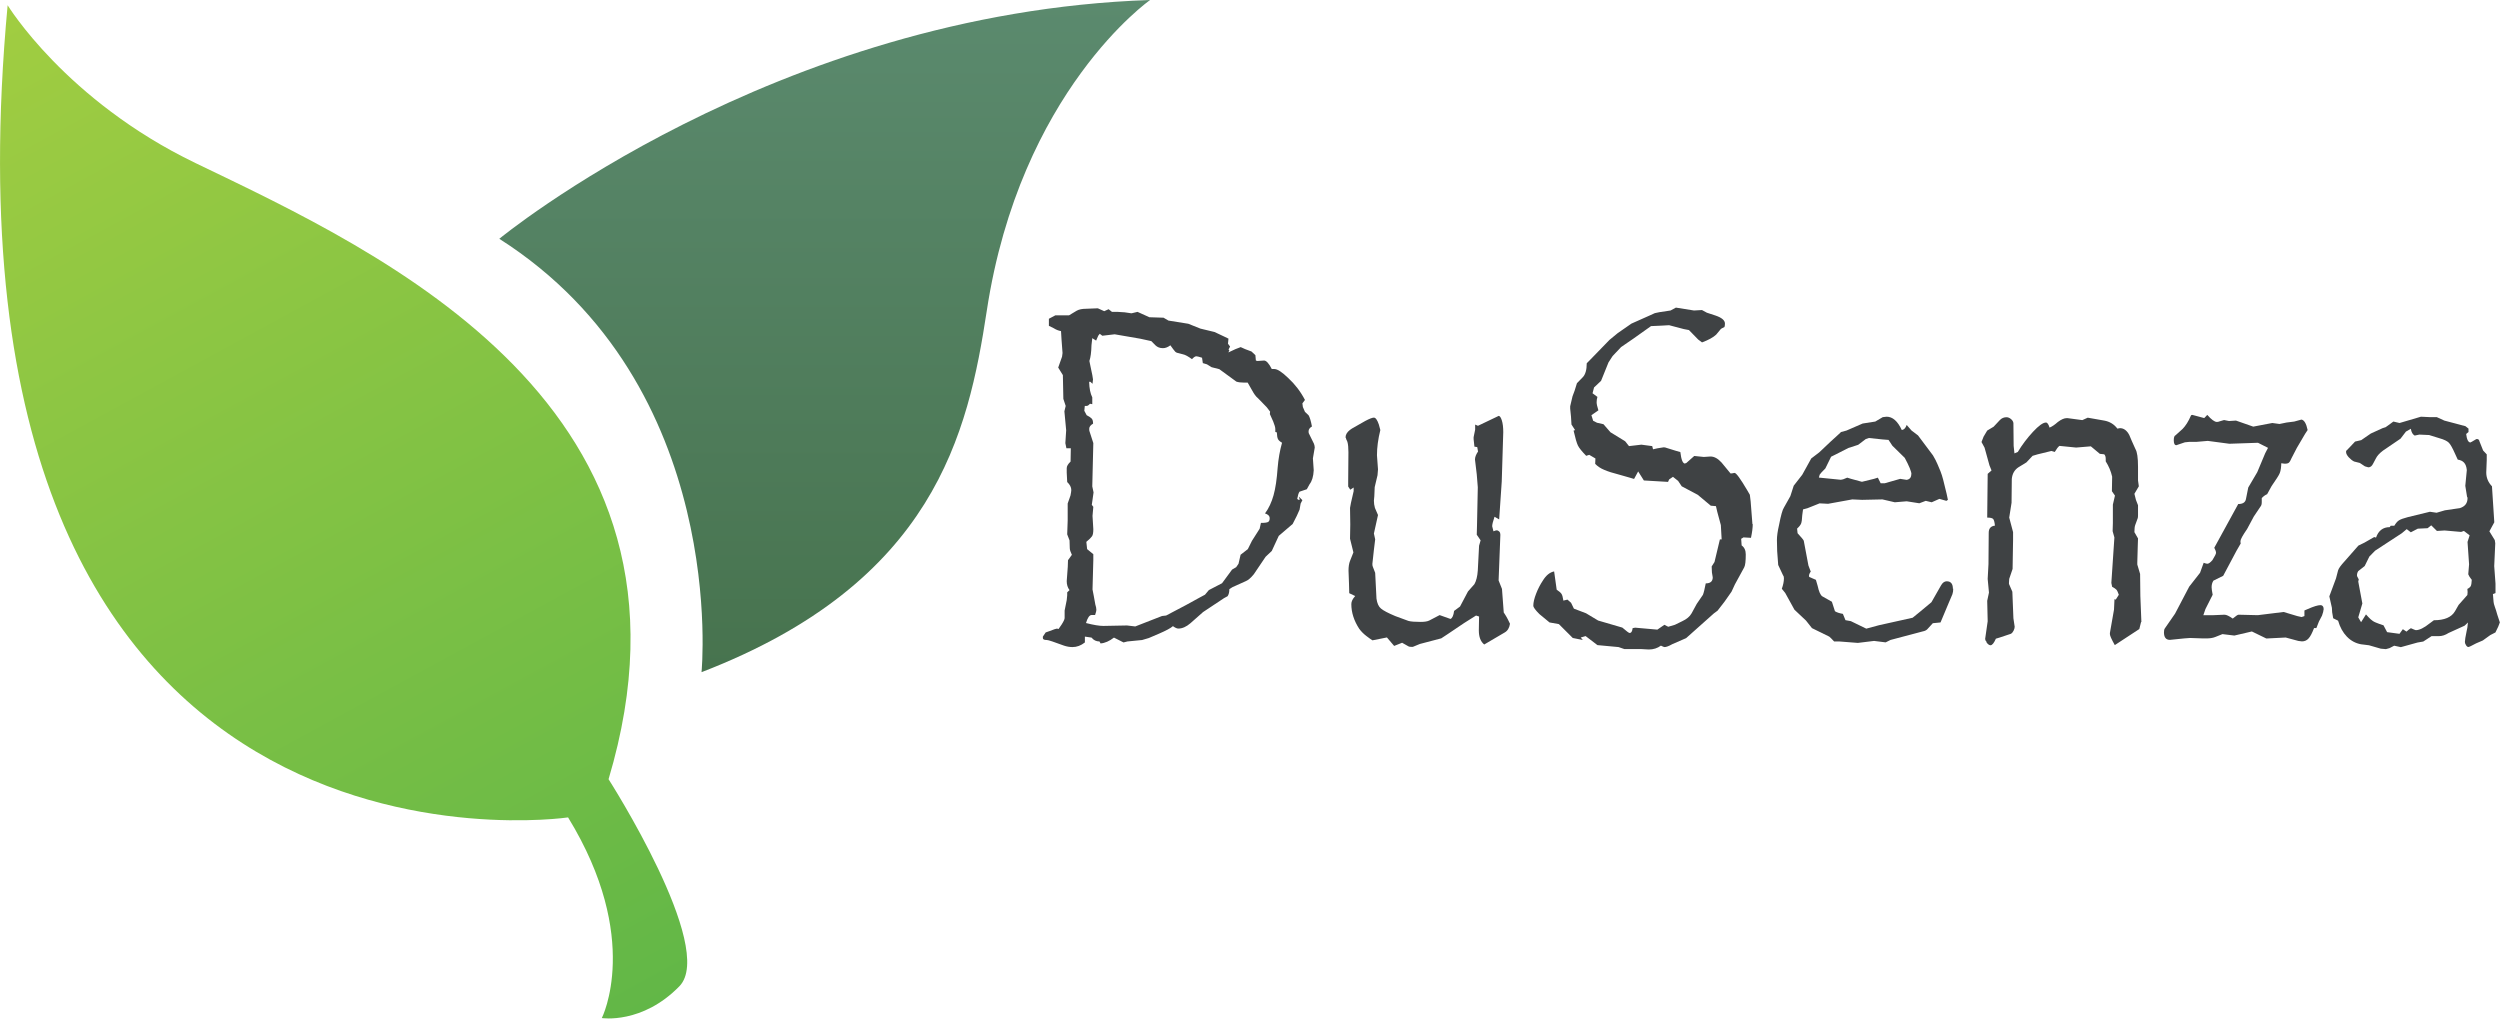<?xml version="1.0" encoding="UTF-8"?> <svg xmlns="http://www.w3.org/2000/svg" width="135" height="55" viewBox="0 0 135 55" fill="none"><g id="LOGO DuSenza" clip-path="url(#clip0_89_383)"><path id="Vector" d="M0.412 0.282C0.412 0.282 3.545 5.424 10.548 8.801C20.601 13.644 38.876 21.953 32.862 42.077C32.862 42.077 38.698 51.193 36.689 53.256C34.681 55.319 32.498 54.975 32.498 54.975C32.498 54.975 34.685 50.677 30.676 44.14C30.676 44.14 -4.144 49.302 0.412 0.282Z" fill="url(#paint0_linear_89_383)"></path><path id="Vector_2" d="M26.962 12.895C26.962 12.895 41.788 0.684 62.107 0C62.107 0 55.091 4.912 53.286 16.783C52.279 23.394 50.466 31.45 37.883 36.297C37.883 36.297 39.401 20.811 26.962 12.895Z" fill="url(#paint1_linear_89_383)"></path><path id="Vector_3" d="M70.993 24.188L70.897 24.753L70.941 25.396C70.924 25.727 70.85 25.977 70.719 26.145L70.568 26.419L70.177 26.55C70.129 26.604 70.09 26.73 70.051 26.931L70.095 26.984H70.19L70.134 26.812L70.329 27.009L70.234 27.193L70.177 27.52L70.025 27.86L69.804 28.294L69.053 28.937L68.676 29.751L68.342 30.067L67.704 31.012C67.539 31.213 67.392 31.336 67.275 31.381L66.55 31.708L66.385 31.814C66.385 31.982 66.35 32.109 66.29 32.195L66.094 32.302L64.966 33.051L64.285 33.653C64.064 33.845 63.842 33.943 63.63 33.943C63.556 33.943 63.456 33.898 63.339 33.812C63.218 33.919 62.966 34.054 62.589 34.217L62.033 34.455L61.673 34.561L60.879 34.639L60.671 34.692L60.154 34.43C59.903 34.623 59.664 34.729 59.43 34.745L59.373 34.639C59.196 34.639 59.052 34.569 58.944 34.43L58.584 34.377V34.692C58.371 34.86 58.15 34.942 57.916 34.942C57.768 34.942 57.612 34.917 57.456 34.864C56.918 34.664 56.609 34.561 56.536 34.561C56.388 34.561 56.315 34.529 56.315 34.455V34.377L56.466 34.152L56.688 34.074C56.909 33.988 57.039 33.943 57.078 33.943L57.16 33.968L57.325 33.73C57.438 33.554 57.49 33.435 57.49 33.374V32.969L57.603 32.404L57.629 32.142V31.986L57.755 31.868C57.651 31.729 57.603 31.565 57.603 31.381L57.66 30.607L57.672 30.251L57.881 29.96C57.807 29.805 57.768 29.686 57.768 29.604L57.755 29.182L57.629 28.855L57.655 28.106V27.189L57.807 26.755C57.833 26.616 57.85 26.518 57.85 26.464C57.85 26.317 57.777 26.17 57.629 26.03L57.603 25.519V25.281C57.603 25.175 57.672 25.056 57.811 24.925L57.824 24.205H57.586L57.529 23.93L57.573 23.235L57.477 22.211L57.547 21.921L57.421 21.54L57.395 20.255L57.143 19.849L57.351 19.26L57.377 19.063L57.321 18.314L57.295 17.88C57.156 17.856 57.026 17.802 56.904 17.725L56.64 17.594V17.213L56.987 17.029H57.725L58.141 16.779C58.263 16.71 58.432 16.673 58.657 16.673L59.282 16.648L59.629 16.804L59.864 16.697L60.046 16.841H60.354L60.731 16.865L61.092 16.918H61.105L61.426 16.841L62.068 17.131L62.831 17.156L63.096 17.311L64.168 17.483L64.823 17.745L65.587 17.929L66.116 18.179L66.337 18.286L66.311 18.56L66.424 18.715L66.342 18.871L66.385 18.924L66.329 19.031L66.385 19.006L66.719 18.851L66.997 18.744L67.235 18.851L67.582 18.982L67.791 19.178L67.817 19.469L67.899 19.493L68.259 19.469C68.381 19.469 68.52 19.62 68.676 19.927H68.815C68.98 19.927 69.231 20.091 69.565 20.414C69.925 20.746 70.229 21.139 70.468 21.597L70.329 21.781L70.355 21.978L70.468 22.24L70.663 22.424C70.728 22.53 70.789 22.731 70.845 23.03C70.724 23.099 70.663 23.186 70.663 23.292C70.663 23.345 70.668 23.378 70.676 23.398L70.954 23.963C70.98 24.033 70.997 24.107 70.997 24.188H70.993ZM69.24 23.914C69.118 23.845 69.04 23.775 69.01 23.709C68.975 23.644 68.958 23.525 68.949 23.349L68.867 23.325V23.169C68.867 23.083 68.828 22.944 68.754 22.764L68.572 22.359L68.585 22.228L68.403 21.99L67.93 21.503C67.873 21.458 67.821 21.401 67.769 21.331C67.717 21.262 67.661 21.167 67.596 21.049C67.531 20.93 67.457 20.803 67.374 20.66H67.166C67.001 20.66 66.867 20.643 66.763 20.607L65.843 19.935L65.426 19.829L65.174 19.673L64.953 19.608L64.91 19.317C64.745 19.264 64.641 19.239 64.602 19.239C64.537 19.239 64.459 19.293 64.367 19.395C64.163 19.247 64.003 19.157 63.882 19.133C63.743 19.096 63.647 19.076 63.591 19.059C63.534 19.047 63.495 19.022 63.465 18.994C63.439 18.965 63.4 18.916 63.352 18.855L63.2 18.646C63.061 18.752 62.927 18.801 62.797 18.801C62.632 18.801 62.497 18.748 62.393 18.646L62.172 18.421L61.573 18.29L60.193 18.052L59.525 18.13L59.386 18.024L59.304 18.13L59.191 18.392L58.983 18.261L58.94 18.642C58.931 19.018 58.892 19.301 58.827 19.493L58.883 19.767C58.974 20.189 59.022 20.427 59.022 20.488L58.996 20.725L58.883 20.619H58.814C58.822 20.971 58.879 21.249 58.983 21.458V21.826L58.857 21.802C58.792 21.88 58.731 21.921 58.675 21.921H58.579L58.553 22.183L58.679 22.42C58.818 22.49 58.909 22.555 58.957 22.608C59.005 22.666 59.026 22.756 59.026 22.878C58.887 22.956 58.818 23.05 58.818 23.153C58.818 23.222 58.822 23.267 58.831 23.284L59.039 23.926L58.983 26.264L59.052 26.591L58.957 27.263L59.039 27.369L58.996 27.856L59.039 28.577C59.039 28.761 59.018 28.888 58.97 28.957C58.922 29.027 58.822 29.129 58.662 29.26L58.705 29.653L59.039 29.927V30.243L58.996 31.831C59.013 31.909 59.039 32.027 59.065 32.187C59.091 32.343 59.122 32.498 59.148 32.645C59.182 32.752 59.204 32.846 59.204 32.936C59.204 32.981 59.182 33.071 59.135 33.21H58.953C58.831 33.21 58.731 33.354 58.644 33.644C59.061 33.751 59.373 33.8 59.577 33.8L60.857 33.775L61.304 33.828L62.749 33.264L62.97 33.239L64.042 32.674L64.78 32.269L65.07 32.113L65.279 31.864L65.99 31.495L66.532 30.758L66.754 30.627L66.88 30.443L66.992 29.956L67.383 29.653L67.604 29.207L68.021 28.552L68.09 28.237C68.294 28.237 68.424 28.22 68.481 28.184C68.537 28.151 68.563 28.081 68.563 27.987C68.563 27.864 68.481 27.778 68.311 27.725C68.515 27.447 68.667 27.119 68.771 26.747C68.876 26.374 68.949 25.879 68.993 25.257C69.032 24.786 69.11 24.332 69.231 23.906L69.24 23.914Z" fill="#3F4244"></path><path id="Vector_4" d="M81.541 33.677C81.506 33.906 81.411 34.062 81.263 34.148L80.148 34.803C79.953 34.647 79.857 34.393 79.857 34.041L79.87 33.292L79.706 33.239L79.063 33.644L78.187 34.234L77.827 34.471L76.673 34.774L76.295 34.93H76.2C76.135 34.93 76.087 34.922 76.061 34.905L75.714 34.709L75.284 34.88L74.894 34.422L74.113 34.578C74.039 34.533 73.926 34.455 73.779 34.34C73.631 34.226 73.505 34.099 73.401 33.959C73.115 33.522 72.972 33.075 72.972 32.621C72.972 32.482 73.041 32.339 73.18 32.187L72.859 32.032L72.846 31.52L72.82 30.812C72.82 30.603 72.846 30.427 72.902 30.288L73.084 29.829L72.902 29.092L72.915 28.319L72.902 27.426C72.902 27.373 72.967 27.07 73.097 26.522V26.325L72.915 26.444L72.802 26.272V26.01L72.815 24.422C72.815 24.176 72.798 23.988 72.759 23.857L72.689 23.701C72.689 23.701 72.689 23.669 72.681 23.656C72.677 23.644 72.668 23.632 72.659 23.623C72.659 23.476 72.737 23.341 72.894 23.218L73.006 23.14L73.718 22.735C73.948 22.612 74.108 22.551 74.191 22.551C74.282 22.551 74.373 22.674 74.456 22.919L74.538 23.222C74.416 23.713 74.356 24.168 74.356 24.585L74.412 25.347L74.386 25.662L74.234 26.305C74.225 26.542 74.217 26.706 74.213 26.796C74.208 26.886 74.2 26.968 74.191 27.037C74.191 27.168 74.208 27.299 74.247 27.43L74.412 27.811L74.191 28.81L74.26 29.125L74.191 29.69L74.108 30.451C74.108 30.521 74.117 30.574 74.134 30.607L74.26 30.934L74.33 32.326C74.364 32.58 74.447 32.76 74.573 32.862C74.698 32.969 74.954 33.104 75.345 33.268L76.056 33.53C76.187 33.566 76.404 33.583 76.712 33.583C76.924 33.583 77.085 33.558 77.185 33.505L77.74 33.215L78.326 33.423C78.426 33.378 78.491 33.235 78.521 32.989L78.842 32.752L79.272 31.937L79.619 31.544C79.719 31.368 79.779 31.123 79.801 30.808L79.87 29.469L79.953 29.178L79.745 28.875L79.758 28.388L79.801 26.313L79.745 25.617L79.649 24.815C79.649 24.684 79.706 24.54 79.814 24.381L79.771 24.143L79.619 24.119L79.575 23.713V23.607L79.658 23.202V22.928L79.81 22.993L80.881 22.481C80.881 22.481 80.899 22.477 80.903 22.469C80.907 22.461 80.916 22.457 80.925 22.457C80.99 22.457 81.046 22.539 81.098 22.698C81.15 22.862 81.176 23.071 81.176 23.337L81.094 26.002L80.955 28.049L80.704 27.905C80.621 28.151 80.578 28.323 80.578 28.417L80.647 28.691C80.721 28.659 80.777 28.638 80.812 28.638C80.868 28.638 80.916 28.659 80.96 28.703C81.003 28.748 81.02 28.806 81.02 28.875L80.925 31.344L81.107 31.802L81.202 33.075C81.237 33.129 81.285 33.194 81.333 33.28C81.385 33.362 81.45 33.493 81.532 33.669L81.541 33.677Z" fill="#3F4244"></path><path id="Vector_5" d="M94.648 28.294C94.648 28.503 94.614 28.753 94.553 29.043L94.149 29.019L94.023 29.096L94.049 29.453C94.197 29.559 94.271 29.719 94.271 29.94C94.271 30.3 94.245 30.529 94.188 30.636L93.685 31.557L93.503 31.95L93.125 32.49L92.748 32.977L92.553 33.12L91.051 34.459L90.301 34.786C90.114 34.893 89.975 34.942 89.884 34.942C89.858 34.942 89.793 34.917 89.689 34.864C89.502 35.003 89.285 35.073 89.034 35.073L88.587 35.048H87.71L87.402 34.942L86.261 34.836L85.623 34.348L85.359 34.426L85.472 34.557L85.194 34.504L84.929 34.451L84.179 33.702L83.675 33.612L83.133 33.165C82.912 32.948 82.799 32.793 82.799 32.707C82.799 32.531 82.851 32.314 82.951 32.056C83.05 31.798 83.172 31.565 83.311 31.356C83.489 31.065 83.693 30.902 83.923 30.857L84.061 31.843C84.192 31.929 84.278 32.007 84.317 32.064C84.361 32.126 84.395 32.248 84.422 32.433L84.643 32.379L84.838 32.551L84.99 32.867L85.645 33.116L86.3 33.509L87.606 33.89C87.828 34.082 87.958 34.181 87.997 34.181C88.088 34.181 88.144 34.095 88.162 33.919L88.3 33.894L89.498 34L89.876 33.739L90.084 33.845L90.444 33.739L90.847 33.542C91.077 33.435 91.247 33.296 91.346 33.12L91.624 32.609L91.958 32.121C92.006 31.999 92.054 31.794 92.11 31.503C92.362 31.503 92.488 31.393 92.488 31.176L92.444 30.914L92.431 30.587L92.583 30.349L92.874 29.129H92.969L92.926 28.355L92.731 27.635L92.661 27.332L92.383 27.308L91.676 26.718L90.813 26.26L90.618 25.969L90.34 25.748L90.132 25.891L90.075 26.022L88.769 25.945L88.461 25.457L88.24 25.863L88.019 25.797L87.476 25.642C87.103 25.547 86.821 25.457 86.626 25.371C86.43 25.29 86.27 25.183 86.14 25.048L86.153 24.757L85.819 24.561C85.819 24.561 85.771 24.577 85.654 24.614C85.424 24.377 85.272 24.192 85.207 24.057C85.142 23.922 85.064 23.652 84.973 23.251L85.055 23.226L84.86 22.924L84.834 22.502L84.79 22.068V21.937L84.916 21.401L85.029 21.098L85.155 20.692L85.463 20.377C85.61 20.23 85.684 19.976 85.684 19.616L85.866 19.432L86.912 18.355L87.359 17.987L88.097 17.475L89.125 17.017L89.359 16.91L89.611 16.857L90.21 16.767L90.5 16.611L91.477 16.767L91.906 16.742L92.171 16.886L92.644 17.041C92.978 17.156 93.147 17.299 93.147 17.475C93.147 17.545 93.138 17.606 93.121 17.659C92.991 17.721 92.926 17.758 92.926 17.766L92.674 18.069C92.518 18.216 92.262 18.359 91.91 18.49L91.702 18.335L91.203 17.823L90.926 17.77L90.132 17.561L89.685 17.586L89.155 17.61L88.209 18.282L87.541 18.74L87.081 19.227L86.86 19.567L86.457 20.566L86.079 20.922L85.997 21.237L86.261 21.433C86.235 21.519 86.218 21.618 86.218 21.724C86.218 21.81 86.248 21.957 86.313 22.158L85.936 22.42L86.031 22.723L86.24 22.829L86.587 22.907L86.964 23.341L87.758 23.828L87.966 24.09L88.635 24.012L89.22 24.09L89.264 24.262L89.498 24.209L89.832 24.156C89.897 24.156 89.945 24.164 89.971 24.18L90.474 24.336L90.739 24.413C90.787 24.823 90.869 25.032 90.991 25.032C90.999 25.023 91.012 25.015 91.025 25.011C91.038 25.007 91.051 25.003 91.06 25.003L91.49 24.622L92.006 24.675L92.366 24.651C92.57 24.651 92.77 24.762 92.965 24.978L93.451 25.568C93.451 25.568 93.499 25.568 93.542 25.56C93.585 25.556 93.62 25.547 93.646 25.539H93.672C93.754 25.539 93.98 25.846 94.34 26.456L94.492 26.718L94.535 27.074L94.631 28.306L94.648 28.294Z" fill="#3F4244"></path><path id="Vector_6" d="M105.474 31.786C105.474 31.901 105.461 31.999 105.43 32.089L105.235 32.547L104.788 33.612L104.372 33.653L104.107 33.943C104.05 34.021 103.955 34.074 103.816 34.099L102.089 34.557L101.825 34.688L101.2 34.61L100.323 34.717L99.321 34.639H99.043C98.904 34.492 98.818 34.402 98.779 34.377L97.846 33.919L97.525 33.513L96.9 32.924L96.401 32.019L96.219 31.794C96.293 31.585 96.332 31.397 96.332 31.229C96.332 31.16 96.319 31.106 96.288 31.074L96.023 30.509L95.967 29.76L95.954 29.158C95.954 28.957 95.989 28.691 96.067 28.355C96.167 27.832 96.258 27.516 96.332 27.41L96.679 26.792L96.861 26.227L97.321 25.637L97.807 24.757L98.236 24.43L98.861 23.84L99.278 23.46L99.416 23.329L99.707 23.251L100.584 22.87L101.265 22.764L101.668 22.526L101.877 22.502C102.202 22.502 102.475 22.743 102.697 23.222C102.818 23.206 102.905 23.112 102.961 22.948L103.226 23.251L103.573 23.513L104.38 24.59C104.484 24.766 104.562 24.917 104.615 25.044C104.671 25.171 104.727 25.306 104.784 25.445C104.84 25.584 104.888 25.74 104.931 25.904C104.975 26.071 105.035 26.325 105.118 26.665L105.187 26.992L105.105 27.046L104.727 26.939L104.311 27.123L103.99 27.046L103.643 27.177L102.961 27.07L102.319 27.123L101.651 26.968L100.553 26.992L100.024 26.968L98.718 27.205L98.258 27.181L97.603 27.443L97.364 27.508L97.321 27.823C97.312 28.044 97.29 28.192 97.26 28.27C97.23 28.347 97.156 28.442 97.043 28.544L97.069 28.794C97.273 29.015 97.386 29.15 97.403 29.199L97.655 30.537L97.781 30.865C97.716 30.951 97.685 31.033 97.685 31.102C97.694 31.119 97.698 31.139 97.698 31.155L98.058 31.311L98.154 31.639C98.219 31.945 98.301 32.134 98.406 32.203L98.922 32.494L99.087 33.006C99.178 33.067 99.325 33.116 99.516 33.149L99.655 33.489L99.946 33.542L100.779 33.947L101.46 33.763L103.282 33.358L103.686 33.03L104.298 32.519L104.814 31.614C104.897 31.467 105.001 31.389 105.122 31.389C105.343 31.389 105.456 31.524 105.456 31.794L105.474 31.786ZM103.217 25.605C103.217 25.465 103.096 25.171 102.857 24.725L102.189 24.07L101.981 23.755L101.66 23.73L100.922 23.652L100.757 23.705L100.341 24.02L99.811 24.192L99.143 24.532L98.879 24.663L98.57 25.294C98.384 25.478 98.284 25.592 98.262 25.633L98.219 25.789L99.403 25.908L99.529 25.883L99.751 25.793L99.959 25.858L100.532 26.014H100.558L101.195 25.858L101.404 25.793L101.556 26.096H101.777L102.61 25.858L102.957 25.912C103.122 25.887 103.209 25.785 103.209 25.609L103.217 25.605Z" fill="#3F4244"></path><path id="Vector_7" d="M115.618 33.587L115.523 33.968L114.199 34.836C114.021 34.52 113.935 34.324 113.935 34.246V34.181L114.156 32.92L114.182 32.355L114.251 32.379L114.416 32.117C114.368 31.978 114.325 31.884 114.286 31.843C114.243 31.798 114.169 31.745 114.056 31.688L114.013 31.479L114.177 29.023L114.082 28.683L114.095 28.249V27.25L114.208 26.763L114.043 26.526L114.056 25.74C113.991 25.449 113.874 25.175 113.709 24.913V24.782C113.709 24.667 113.683 24.585 113.626 24.532L113.392 24.508L112.906 24.102L112.112 24.168L111.21 24.078C111.136 24.131 111.053 24.242 110.958 24.405L110.776 24.352L110.025 24.536L109.761 24.614L109.426 24.97L108.997 25.232C108.784 25.371 108.663 25.584 108.637 25.863L108.624 27.148L108.498 27.95L108.706 28.736V29.158L108.68 30.722L108.498 31.258L108.485 31.454V31.532L108.667 31.954L108.724 33.386L108.793 33.845C108.793 33.898 108.776 33.964 108.737 34.05C108.697 34.131 108.65 34.193 108.585 34.226L107.96 34.434L107.778 34.488C107.674 34.725 107.578 34.844 107.487 34.844C107.422 34.844 107.352 34.795 107.279 34.7C107.279 34.684 107.274 34.664 107.266 34.647C107.257 34.631 107.244 34.614 107.222 34.594C107.205 34.524 107.196 34.496 107.196 34.516L107.335 33.546L107.309 32.445L107.404 31.999L107.335 31.262L107.378 30.46L107.391 28.765C107.391 28.536 107.504 28.409 107.726 28.384C107.708 28.192 107.674 28.073 107.63 28.024C107.582 27.975 107.478 27.95 107.309 27.95L107.335 25.588L107.543 25.404L107.431 25.13L107.166 24.172L107.001 23.869L107.114 23.578L107.309 23.251L107.656 23.042L107.99 22.686C108.09 22.58 108.212 22.53 108.35 22.53C108.433 22.53 108.515 22.563 108.593 22.629C108.671 22.694 108.715 22.768 108.724 22.846L108.737 24.078L108.78 24.483L108.962 24.405C109.192 24.02 109.465 23.66 109.778 23.321C110.09 22.985 110.325 22.817 110.481 22.817C110.555 22.817 110.62 22.907 110.676 23.091C110.806 23.038 110.954 22.94 111.123 22.788C111.309 22.649 111.466 22.58 111.596 22.58H111.652L112.446 22.686L112.737 22.555L113.626 22.711C113.921 22.764 114.16 22.907 114.338 23.145L114.477 23.12C114.681 23.12 114.85 23.243 114.98 23.488L115.119 23.816L115.314 24.25C115.405 24.397 115.453 24.716 115.453 25.208V25.945L115.497 26.26L115.258 26.665L115.34 26.992L115.453 27.283V27.819C115.453 27.889 115.449 27.942 115.44 27.975L115.301 28.355C115.275 28.425 115.258 28.552 115.258 28.736L115.453 29.076L115.44 29.457L115.414 30.378V30.484L115.566 30.996L115.579 32.179L115.635 33.595L115.618 33.587Z" fill="#3F4244"></path><path id="Vector_8" d="M125.472 32.916C125.472 32.977 125.445 33.088 125.389 33.243L125.224 33.558L125.085 33.914H124.96C124.855 34.185 124.76 34.373 124.66 34.479C124.565 34.586 124.443 34.635 124.304 34.635L124.109 34.61L123.428 34.426L122.382 34.479L121.601 34.099L120.655 34.32L120.013 34.242L119.623 34.398C119.493 34.451 119.332 34.475 119.137 34.475H118.972L118.26 34.451L117.939 34.475L117.176 34.553C116.963 34.553 116.854 34.418 116.854 34.148C116.854 34.054 116.868 33.98 116.898 33.939L117.453 33.137L118.217 31.679L118.803 30.93L118.998 30.39C119.102 30.427 119.163 30.443 119.193 30.443C119.267 30.443 119.358 30.378 119.471 30.247C119.601 30.038 119.666 29.907 119.666 29.854C119.666 29.784 119.631 29.69 119.571 29.579L120.864 27.218C121.107 27.218 121.245 27.132 121.28 26.956L121.406 26.325L121.892 25.498L122.321 24.475L122.473 24.184L121.931 23.91L120.386 23.963L119.219 23.808L118.607 23.861H118.217L117.983 23.885L117.523 24.041C117.432 24.041 117.384 23.955 117.384 23.779C117.384 23.623 117.414 23.529 117.479 23.505L117.857 23.165C118.022 22.997 118.178 22.756 118.317 22.428C118.334 22.412 118.36 22.404 118.386 22.404L119.028 22.576L119.193 22.404C119.414 22.657 119.588 22.784 119.709 22.784C119.766 22.784 119.805 22.776 119.835 22.76L120.1 22.682L120.365 22.735L120.742 22.711L121.675 23.038L122.703 22.842L123.094 22.895L123.471 22.817L123.888 22.764L124.278 22.657C124.426 22.682 124.539 22.87 124.612 23.222L124.474 23.431L124.027 24.192L123.749 24.729C123.693 24.86 123.645 24.946 123.601 24.983C123.558 25.023 123.484 25.04 123.371 25.04L123.189 25.015C123.189 25.101 123.181 25.195 123.168 25.298C123.155 25.4 123.133 25.482 123.107 25.547C123.081 25.613 123.029 25.703 122.955 25.818C122.881 25.932 122.781 26.076 122.664 26.252L122.426 26.685C122.321 26.73 122.226 26.8 122.135 26.894V27.119C122.135 27.226 122.113 27.303 122.065 27.357L121.705 27.893L121.345 28.564C121.102 28.916 120.985 29.133 120.985 29.219C120.985 29.273 120.989 29.317 120.998 29.35C120.933 29.465 120.881 29.551 120.846 29.612C120.807 29.674 120.786 29.715 120.777 29.731L120.052 31.094L119.523 31.356C119.458 31.462 119.427 31.577 119.427 31.712C119.427 31.782 119.445 31.917 119.484 32.117L119.093 32.891L118.981 33.219H119.536L120.122 33.194C120.226 33.194 120.373 33.264 120.569 33.403C120.733 33.264 120.838 33.194 120.877 33.194L121.922 33.219L123.315 33.047L124.053 33.268L124.287 33.321L124.439 33.268V32.965L124.621 32.887C124.938 32.748 125.163 32.678 125.302 32.678C125.359 32.678 125.402 32.699 125.432 32.736C125.463 32.776 125.48 32.834 125.48 32.912L125.472 32.916Z" fill="#3F4244"></path><path id="Vector_9" d="M135 33.587L134.905 33.837L134.753 34.152L134.475 34.295L134.071 34.586L133.711 34.741C133.468 34.872 133.329 34.938 133.295 34.938C133.247 34.938 133.204 34.905 133.165 34.84C133.121 34.774 133.104 34.717 133.104 34.664C133.104 34.578 133.134 34.381 133.199 34.074C133.225 33.988 133.251 33.833 133.269 33.616L133.087 33.788L132.223 34.181C132.045 34.295 131.872 34.352 131.694 34.352H131.303L130.856 34.643L130.548 34.696L129.646 34.946L129.286 34.868L129.034 34.999L128.839 35.053L128.561 35.028L127.923 34.844L127.494 34.791C127.199 34.737 126.943 34.598 126.73 34.377C126.517 34.156 126.357 33.865 126.257 33.517L125.992 33.386L125.936 33.059L125.923 32.822L125.784 32.203L126.144 31.233L126.257 30.799C126.292 30.685 126.413 30.521 126.617 30.3L127.355 29.461L127.676 29.305L128.205 29.002C128.205 29.002 128.227 29.002 128.249 29.011C128.27 29.019 128.283 29.023 128.305 29.031C128.435 28.654 128.683 28.466 129.043 28.466L129.099 28.388H129.294C129.377 28.249 129.459 28.151 129.546 28.098C129.628 28.044 129.789 27.987 130.019 27.926L131.216 27.635L131.577 27.688L132.023 27.557L132.831 27.439C133.108 27.353 133.247 27.172 133.247 26.902C133.247 26.87 133.238 26.841 133.221 26.825L133.126 26.235L133.208 25.384C133.191 25.2 133.139 25.069 133.06 24.983C132.982 24.896 132.87 24.843 132.718 24.819L132.579 24.516C132.44 24.201 132.327 23.996 132.236 23.906C132.145 23.816 131.98 23.734 131.728 23.664L131.173 23.492L130.644 23.468L130.392 23.521C130.336 23.488 130.292 23.443 130.262 23.39C130.227 23.337 130.206 23.259 130.184 23.153L129.919 23.308L129.628 23.689L128.683 24.332C128.487 24.479 128.357 24.626 128.292 24.766L128.153 25.027C128.088 25.167 128.001 25.236 127.889 25.236L127.706 25.183L127.429 24.999L127.121 24.921C127.029 24.876 126.934 24.802 126.834 24.696C126.739 24.59 126.687 24.495 126.687 24.405C126.687 24.352 126.695 24.328 126.713 24.328L126.865 24.172L127.173 23.845L127.507 23.767L128.023 23.411L128.661 23.12L128.826 23.067L129.242 22.764L129.576 22.842L130.731 22.502L131.229 22.526H131.59L131.993 22.711L133.134 23.014L133.299 23.145V23.329L133.173 23.435C133.208 23.742 133.29 23.894 133.408 23.894C133.416 23.886 133.425 23.877 133.434 23.873C133.442 23.869 133.451 23.865 133.46 23.865L133.724 23.709H133.768C133.833 23.709 133.876 23.755 133.894 23.84L134.089 24.328L134.284 24.536V24.839L134.258 25.511C134.258 25.801 134.362 26.047 134.566 26.26L134.692 28.204L134.427 28.691L134.718 29.166L134.744 29.338L134.688 30.57L134.757 31.516V32.027L134.618 32.081C134.636 32.298 134.649 32.441 134.653 32.502C134.657 32.564 134.679 32.654 134.722 32.772C134.766 32.891 134.809 33.026 134.852 33.186L134.991 33.608L135 33.587ZM133.468 31.303C133.377 31.188 133.316 31.094 133.286 31.012L133.33 30.472L133.247 29.264L133.36 28.908L133.052 28.671L132.9 28.724L132.01 28.646L131.594 28.671L131.286 28.368L131.091 28.523L130.561 28.548L130.184 28.744L129.963 28.573L129.698 28.794L128.253 29.739L127.945 30.054L127.693 30.566L127.346 30.84C127.298 30.91 127.277 30.988 127.277 31.078C127.285 31.094 127.29 31.114 127.29 31.131L127.372 31.287L127.346 31.405L127.567 32.588L127.346 33.337L127.498 33.599L127.763 33.178C127.854 33.284 127.941 33.37 128.014 33.44C128.088 33.509 128.179 33.571 128.292 33.616C128.405 33.665 128.544 33.714 128.709 33.767L128.904 34.136L129.572 34.226L129.754 33.976L129.95 34.107L130.075 34L130.188 33.923C130.344 33.992 130.435 34.029 130.453 34.029C130.648 34.029 130.9 33.906 131.203 33.661C131.221 33.644 131.247 33.624 131.282 33.603C131.316 33.583 131.364 33.546 131.429 33.493C132.006 33.493 132.384 33.329 132.57 33.006L132.765 32.666L133.238 32.13L133.251 31.974L133.238 31.802C133.329 31.757 133.39 31.704 133.421 31.647C133.451 31.589 133.468 31.467 133.477 31.291L133.468 31.303Z" fill="#3F4244"></path></g><defs><linearGradient id="paint0_linear_89_383" x1="1.037" y1="-0.057" x2="31.725" y2="56.286" gradientUnits="userSpaceOnUse"><stop stop-color="#A1CD41"></stop><stop offset="1" stop-color="#62B747"></stop></linearGradient><linearGradient id="paint1_linear_89_383" x1="44.534" y1="0" x2="44.534" y2="36.297" gradientUnits="userSpaceOnUse"><stop stop-color="#5B8A6E"></stop><stop offset="1" stop-color="#47734E"></stop></linearGradient><clipPath id="clip0_89_383"><rect width="135" height="55" fill="white"></rect></clipPath></defs></svg> 